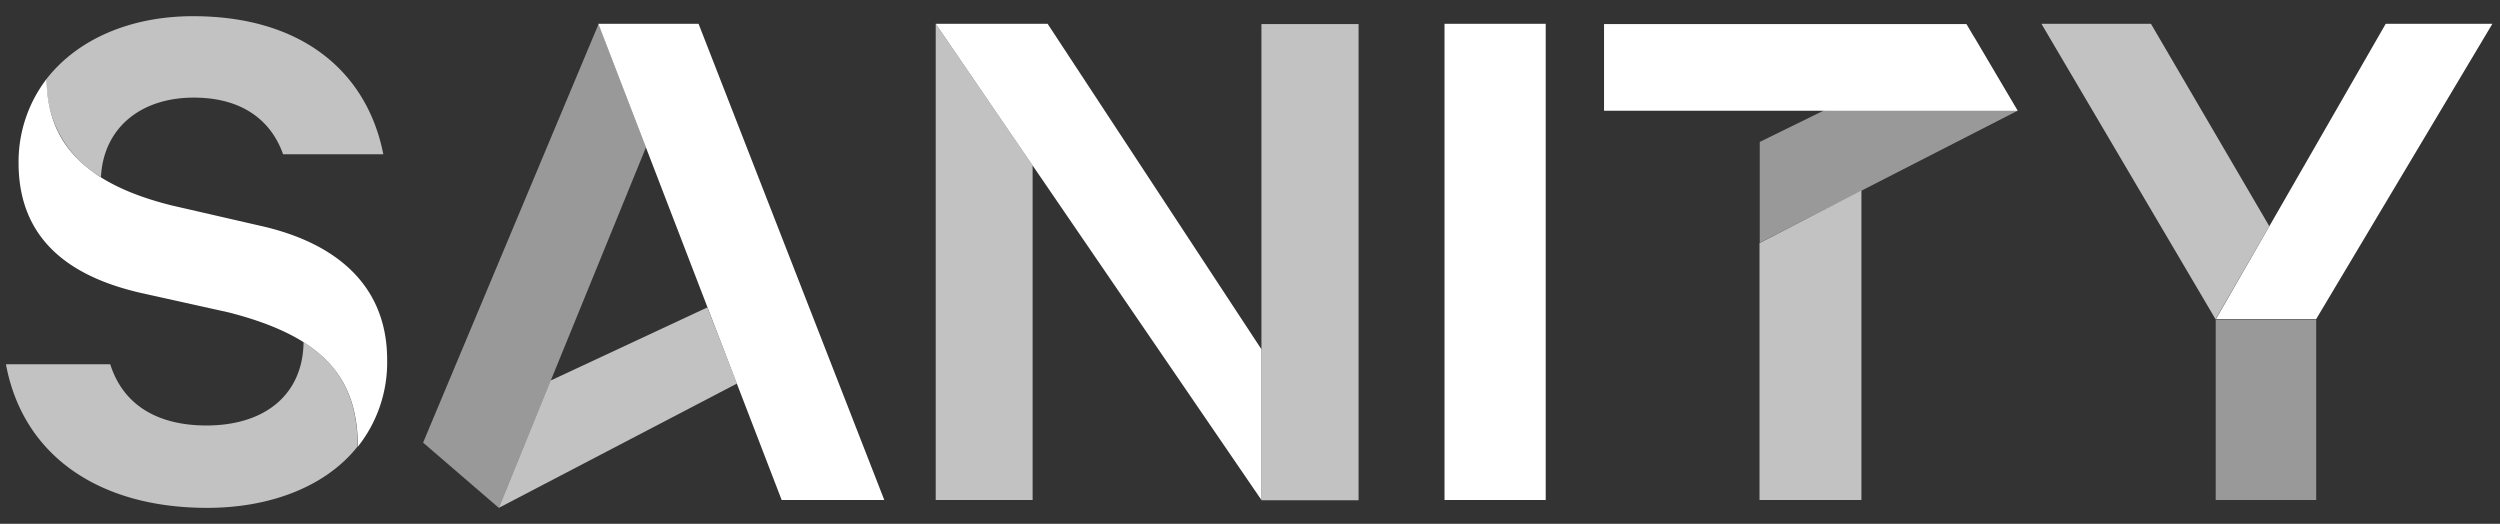 <svg xmlns="http://www.w3.org/2000/svg" fill="#fff" viewBox="0 0 105 22">
  <rect x="0" y="0" width="105" height="22" fill="#333333" stroke="none"/>
  <path d="M78.18 8v13H73.9V10.21L78.18 8ZM20.95 21.33l10-5.22-1.24-3.2-6.58 3.07-2.18 5.35Z" opacity=".7"/>
  <path d="m73.9 10.2 10.84-5.55-1.83-3.1-9 4.41v4.24Z" opacity=".5"/>
  <path d="M43.37 6.96V21H39.3V1l4.08 5.96Z" opacity=".7"/>
  <path d="m27.13 6.19-6.18 15.14-3.18-2.74 7.37-17.58 1.99 5.18Z" opacity=".5"/>
  <path d="M25.14 1h4.2l7.8 20h-4.31l-7.7-20ZM44 1l8.98 13.67V21L39.3 1H44Zm20.92 0h-4.25v20h4.25V1Zm8.98 3.65h-6.53V1.01h15.22l2.15 3.64H73.9Z"/>
  <path d="M97.28 13.42V21h-4.22v-7.58" opacity=".5"/>
  <path d="M93.06 13.42 100.2 1h4.48l-7.4 12.4h-4.2Z"/>
  <path d="M93.06 13.42 85.74 1h4.6l4.97 8.5-2.25 3.9Z" opacity=".7"/>
  <path d="M1.96 3.31c0 2.79 1.75 4.45 5.26 5.32l3.7.85c3.32.74 5.34 2.6 5.34 5.63a5.69 5.69 0 0 1-1.23 3.65c0-3.02-1.6-4.66-5.43-5.64l-3.65-.81C3.03 11.65.78 10.13.78 6.84a5.73 5.73 0 0 1 1.18-3.53"/>
  <path d="M52.98 13.64V1.01h4.08v20h-4.08v-7.37Zm-40.23.73c1.58 1 2.27 2.39 2.27 4.38-1.3 1.65-3.61 2.58-6.32 2.58-4.55 0-7.74-2.2-8.45-6.03h4.38c.56 1.76 2.05 2.57 4.04 2.57 2.43 0 4.05-1.27 4.08-3.5M4.24 7.44a4.61 4.61 0 0 1-2.28-4.13C3.23 1.68 5.43.68 8.11.68c4.64 0 7.32 2.4 7.99 5.8h-4.21c-.47-1.34-1.63-2.38-3.75-2.38-2.26 0-3.8 1.3-3.9 3.34" opacity=".7"/>
</svg>
